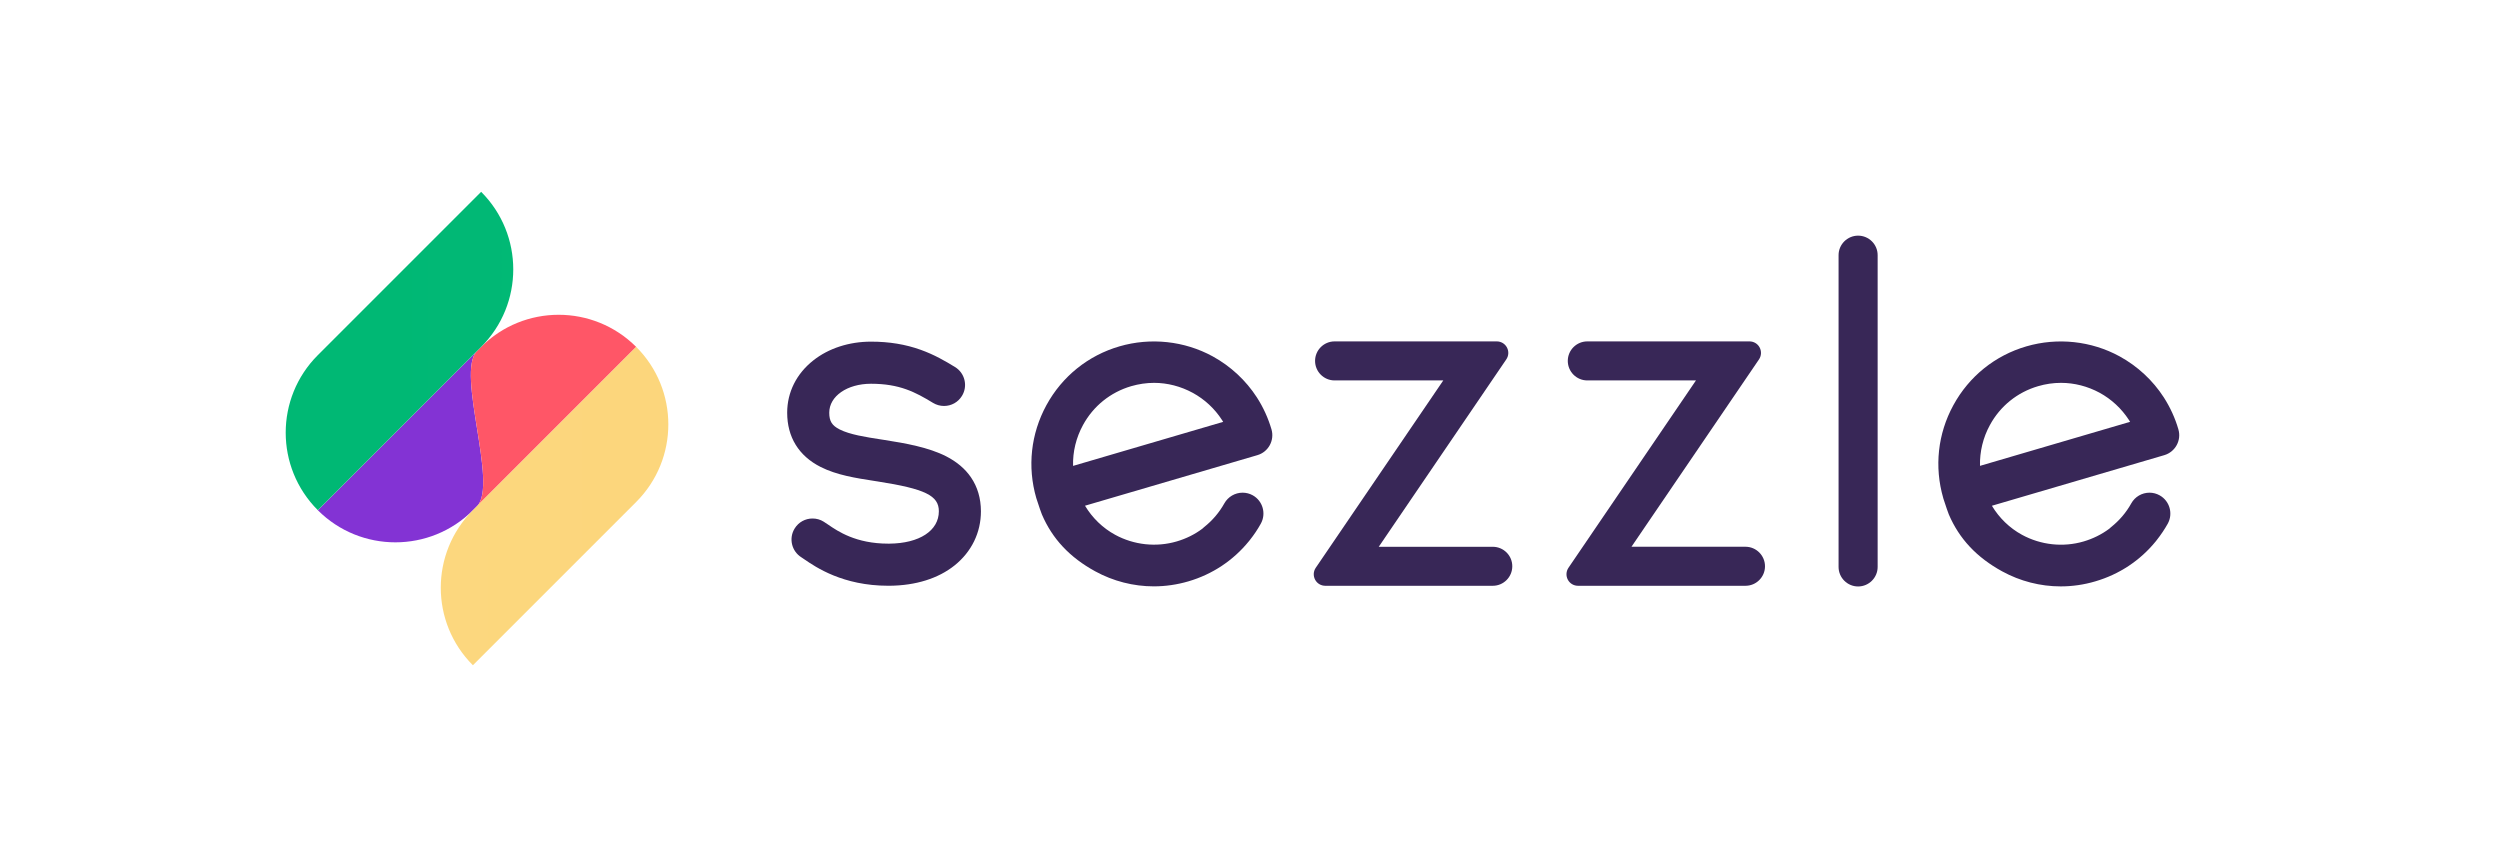 <svg width="70" height="24" viewBox="0 0 70 24" fill="none" xmlns="http://www.w3.org/2000/svg">
<path d="M8.9 14.287C10.099 15.485 12.043 15.485 13.242 14.287L13.357 14.172C13.956 13.572 12.757 10.429 13.357 9.83L8.9 14.287Z" fill="url(#paint0_linear_24368_52478)"/>
<path d="M13.472 9.713L13.357 9.828C12.757 10.427 13.956 13.57 13.357 14.17L17.813 9.713C17.213 9.114 16.428 8.814 15.642 8.814C14.856 8.814 14.071 9.114 13.472 9.713Z" fill="url(#paint1_linear_24368_52478)"/>
<path d="M8.899 9.944C7.7 11.143 7.7 13.086 8.899 14.285L13.472 9.713C14.671 8.514 14.671 6.57 13.472 5.371L8.899 9.944Z" fill="url(#paint2_linear_24368_52478)"/>
<path d="M13.241 14.286C12.042 15.485 12.042 17.428 13.241 18.627L17.814 14.054C19.013 12.855 19.013 10.912 17.814 9.713L13.241 14.286Z" fill="url(#paint3_linear_24368_52478)"/>
<path d="M35.602 12.023C35.509 11.707 35.372 11.405 35.192 11.126C34.884 10.65 34.457 10.253 33.955 9.978C33.163 9.545 32.216 9.444 31.345 9.698C30.466 9.954 29.74 10.539 29.3 11.344C28.863 12.146 28.762 13.069 29.016 13.946L29.019 13.955C29.078 14.15 29.171 14.4 29.173 14.404C29.465 15.087 29.954 15.608 30.666 15.997C31.17 16.273 31.736 16.418 32.305 16.418C32.632 16.418 32.958 16.371 33.275 16.278C33.945 16.082 34.53 15.695 34.971 15.152L34.999 15.117C35.112 14.975 35.214 14.823 35.302 14.664C35.459 14.383 35.359 14.026 35.078 13.869C34.991 13.82 34.892 13.795 34.793 13.795C34.581 13.795 34.386 13.909 34.282 14.094C34.138 14.351 33.947 14.576 33.715 14.759C33.695 14.775 33.675 14.792 33.665 14.804C33.452 14.964 33.21 15.083 32.948 15.16C32.376 15.328 31.751 15.261 31.224 14.974C30.877 14.785 30.587 14.504 30.38 14.16L35.207 12.744C35.515 12.654 35.691 12.331 35.602 12.023ZM32.314 10.72C32.688 10.72 33.062 10.817 33.396 10.999C33.727 11.179 34.01 11.441 34.214 11.757C34.225 11.775 34.237 11.793 34.249 11.812L30.046 13.045C30.035 12.648 30.131 12.254 30.324 11.901C30.613 11.37 31.092 10.984 31.673 10.813C31.884 10.752 32.1 10.72 32.314 10.72Z" fill="#382757"/>
<path d="M41.798 15.31H38.605L42.176 10.063C42.244 9.964 42.251 9.837 42.195 9.731C42.139 9.624 42.03 9.559 41.909 9.559H37.369C37.067 9.559 36.822 9.804 36.822 10.105C36.822 10.407 37.067 10.652 37.369 10.652H40.412L36.841 15.898C36.773 15.998 36.767 16.125 36.823 16.231C36.879 16.337 36.988 16.402 37.108 16.402H41.798C42.099 16.402 42.344 16.157 42.344 15.856C42.345 15.555 42.1 15.31 41.798 15.31Z" fill="#382757"/>
<path d="M48.874 15.309H45.681L49.252 10.063C49.319 9.964 49.326 9.836 49.27 9.73C49.215 9.624 49.105 9.559 48.985 9.559H44.445C44.143 9.559 43.898 9.804 43.898 10.105C43.898 10.407 44.143 10.652 44.445 10.652H47.487L43.917 15.898C43.85 15.998 43.843 16.125 43.899 16.231C43.955 16.337 44.064 16.402 44.184 16.402H48.874C49.175 16.402 49.42 16.157 49.42 15.856C49.42 15.555 49.175 15.309 48.874 15.309Z" fill="#382757"/>
<path d="M52.027 6.598C51.726 6.598 51.48 6.843 51.48 7.144V15.874C51.48 16.176 51.726 16.421 52.027 16.421C52.329 16.421 52.574 16.175 52.574 15.874V7.144C52.574 6.843 52.329 6.598 52.027 6.598Z" fill="#382757"/>
<path d="M60.995 12.023C60.904 11.707 60.765 11.405 60.586 11.126C60.279 10.65 59.851 10.253 59.349 9.978C58.556 9.545 57.611 9.444 56.739 9.698C55.86 9.954 55.134 10.539 54.695 11.344C54.257 12.145 54.157 13.069 54.411 13.946L54.413 13.955C54.472 14.15 54.565 14.4 54.567 14.404C54.859 15.087 55.348 15.608 56.061 15.998C56.564 16.274 57.131 16.419 57.699 16.419C58.025 16.419 58.352 16.372 58.669 16.278C59.339 16.082 59.924 15.696 60.365 15.153L60.393 15.117C60.506 14.974 60.608 14.822 60.696 14.665C60.853 14.384 60.752 14.027 60.471 13.87C60.384 13.821 60.286 13.795 60.186 13.795C59.974 13.795 59.779 13.909 59.676 14.094C59.532 14.353 59.341 14.576 59.109 14.76C59.088 14.776 59.07 14.793 59.059 14.805C58.845 14.964 58.603 15.084 58.341 15.161C57.769 15.329 57.144 15.262 56.617 14.975C56.27 14.786 55.979 14.505 55.773 14.161L60.601 12.744C60.908 12.653 61.085 12.33 60.995 12.023ZM57.709 10.72C58.082 10.72 58.456 10.816 58.791 10.998C59.121 11.178 59.403 11.441 59.608 11.756C59.62 11.774 59.632 11.793 59.643 11.811L55.44 13.044C55.43 12.647 55.525 12.253 55.718 11.9C56.007 11.37 56.486 10.983 57.067 10.813C57.278 10.751 57.493 10.72 57.709 10.72Z" fill="#382757"/>
<path d="M27.186 13.364C27.024 13.127 26.79 12.929 26.491 12.776C26.001 12.527 25.367 12.413 24.758 12.318L24.662 12.303C24.235 12.237 23.793 12.168 23.51 12.024C23.295 11.915 23.219 11.793 23.219 11.555C23.219 11.093 23.721 10.745 24.388 10.745C25.183 10.745 25.627 10.977 26.125 11.281C26.218 11.337 26.324 11.367 26.432 11.367C26.639 11.367 26.827 11.262 26.935 11.085C27.017 10.951 27.042 10.793 27.005 10.64C26.968 10.487 26.873 10.357 26.739 10.276C26.463 10.107 26.162 9.932 25.781 9.795C25.353 9.641 24.897 9.566 24.388 9.566C23.775 9.566 23.2 9.753 22.772 10.092C22.301 10.464 22.041 10.983 22.041 11.555C22.041 12.239 22.365 12.765 22.978 13.075C23.429 13.303 23.964 13.386 24.481 13.466L24.577 13.481C25.904 13.689 26.288 13.876 26.288 14.315C26.288 14.859 25.744 15.215 24.901 15.222H24.87C23.965 15.222 23.458 14.875 23.186 14.688C23.14 14.658 23.102 14.631 23.063 14.607C22.97 14.548 22.862 14.518 22.752 14.518C22.547 14.518 22.36 14.621 22.252 14.795C22.079 15.07 22.164 15.434 22.44 15.606C22.455 15.616 22.478 15.632 22.504 15.649L22.52 15.66C22.843 15.881 23.601 16.401 24.87 16.401H24.91C25.642 16.394 26.271 16.198 26.729 15.831C27.204 15.45 27.466 14.912 27.466 14.316C27.465 13.954 27.371 13.634 27.186 13.364Z" fill="#382757"/>
<defs>
<linearGradient id="paint0_linear_24368_52478" x1="381.671" y1="468.38" x2="188.738" y2="238.452" gradientUnits="userSpaceOnUse">
<stop stop-color="#CE5DCB"/>
<stop offset="0.209" stop-color="#C558CC"/>
<stop offset="0.552" stop-color="#AC4ACF"/>
<stop offset="0.985" stop-color="#8534D4"/>
<stop offset="1" stop-color="#8333D4"/>
</linearGradient>
<linearGradient id="paint1_linear_24368_52478" x1="13.178" y1="276.546" x2="476.105" y2="276.546" gradientUnits="userSpaceOnUse">
<stop offset="0.024" stop-color="#FF5667"/>
<stop offset="0.659" stop-color="#FC8B82"/>
<stop offset="1" stop-color="#FBA28E"/>
</linearGradient>
<linearGradient id="paint2_linear_24368_52478" x1="7.983" y1="451.079" x2="645.107" y2="451.079" gradientUnits="userSpaceOnUse">
<stop stop-color="#00B874"/>
<stop offset="0.513" stop-color="#29D3A2"/>
<stop offset="0.682" stop-color="#53DFB6"/>
<stop offset="1" stop-color="#9FF4D9"/>
</linearGradient>
<linearGradient id="paint3_linear_24368_52478" x1="12.324" y1="455.415" x2="649.441" y2="455.415" gradientUnits="userSpaceOnUse">
<stop stop-color="#FCD77E"/>
<stop offset="0.524" stop-color="#FEA500"/>
<stop offset="1" stop-color="#FF5B00"/>
</linearGradient>
</defs>
</svg>
